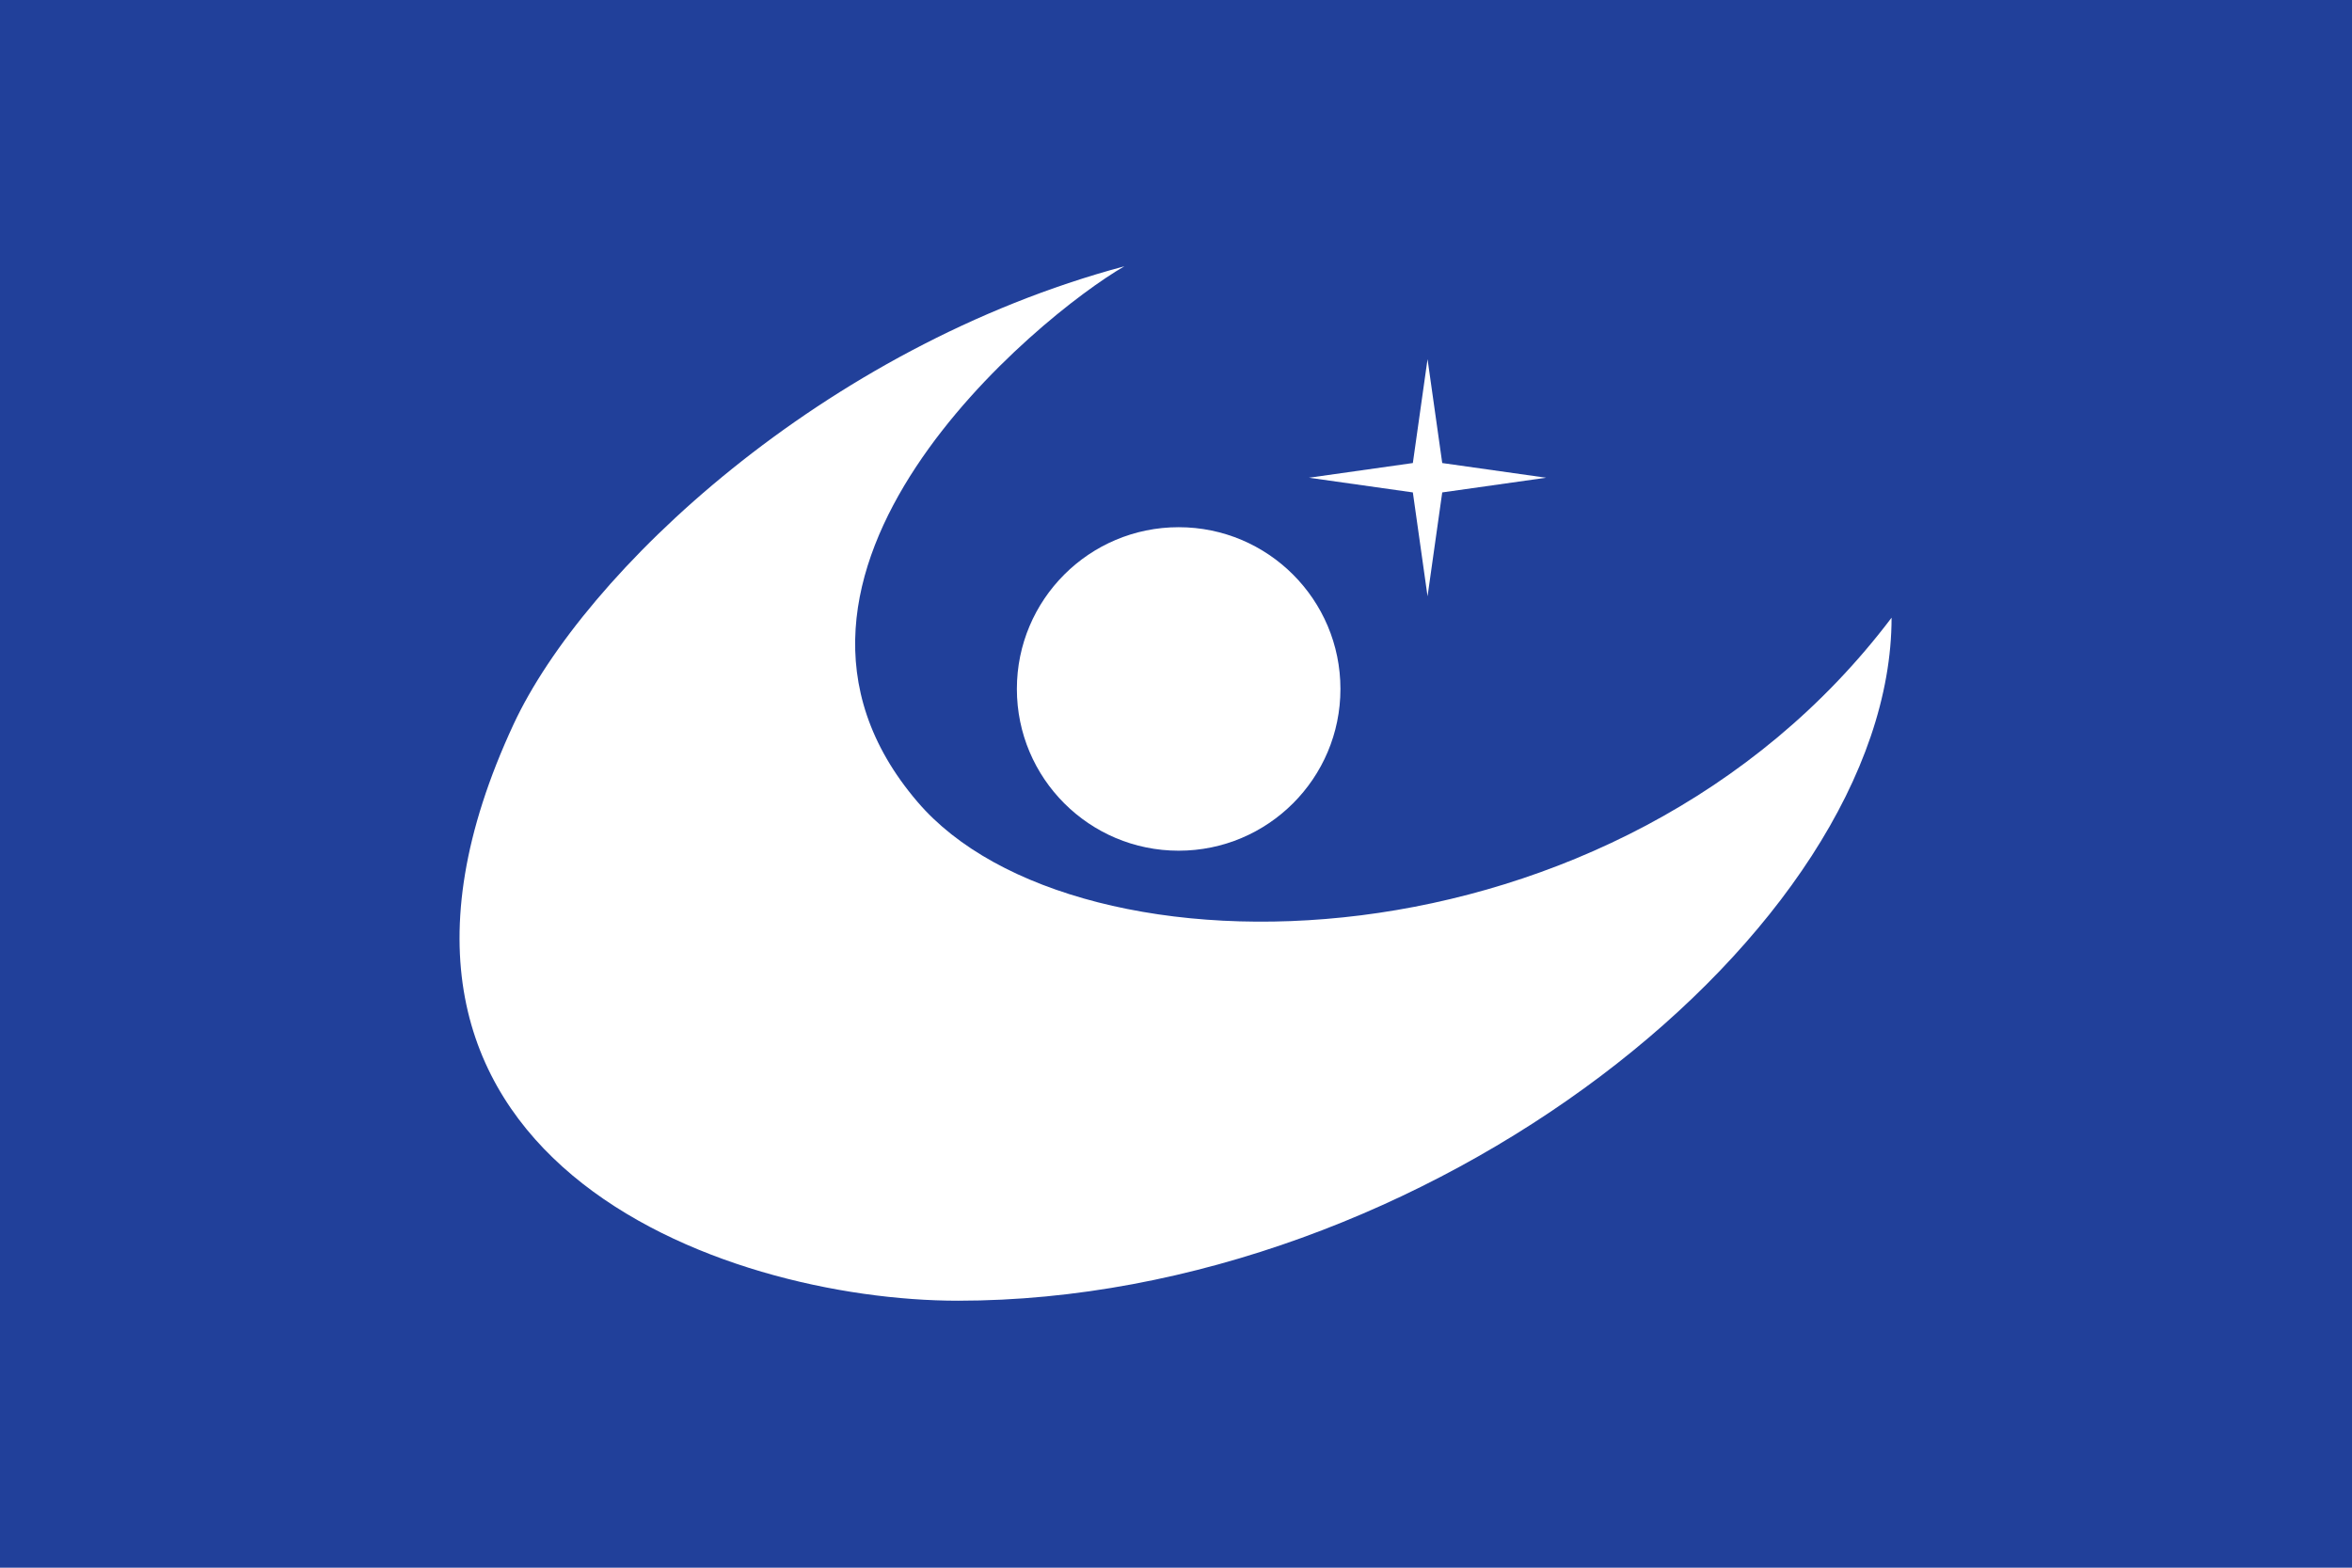 <svg width="900" height="600" xmlns="http://www.w3.org/2000/svg"><path fill="#21409a" d="M0 0h900v600H0z"/><g transform="translate(-374.98 -272.03) scale(2.016)" fill="#fff"><circle cx="409.72" cy="265.73" r="30.707"/><path d="M399.42 185.49c-16.136 9.294-76.263 58.405-39.282 101.66 30.018 35.231 132.9 33.894 184.9-34.95 0 59.179-88.158 129.67-177.21 129.67-44.305 0-122.69-26.965-84.354-109.42 13.37-28.756 58.567-71.587 115.95-86.962z"/><path d="m456.961 203.12 2.789 19.722 19.722 2.789-19.722 2.789-2.789 19.722-2.789-19.722-19.722-2.789 19.722-2.789z"/></g></svg>